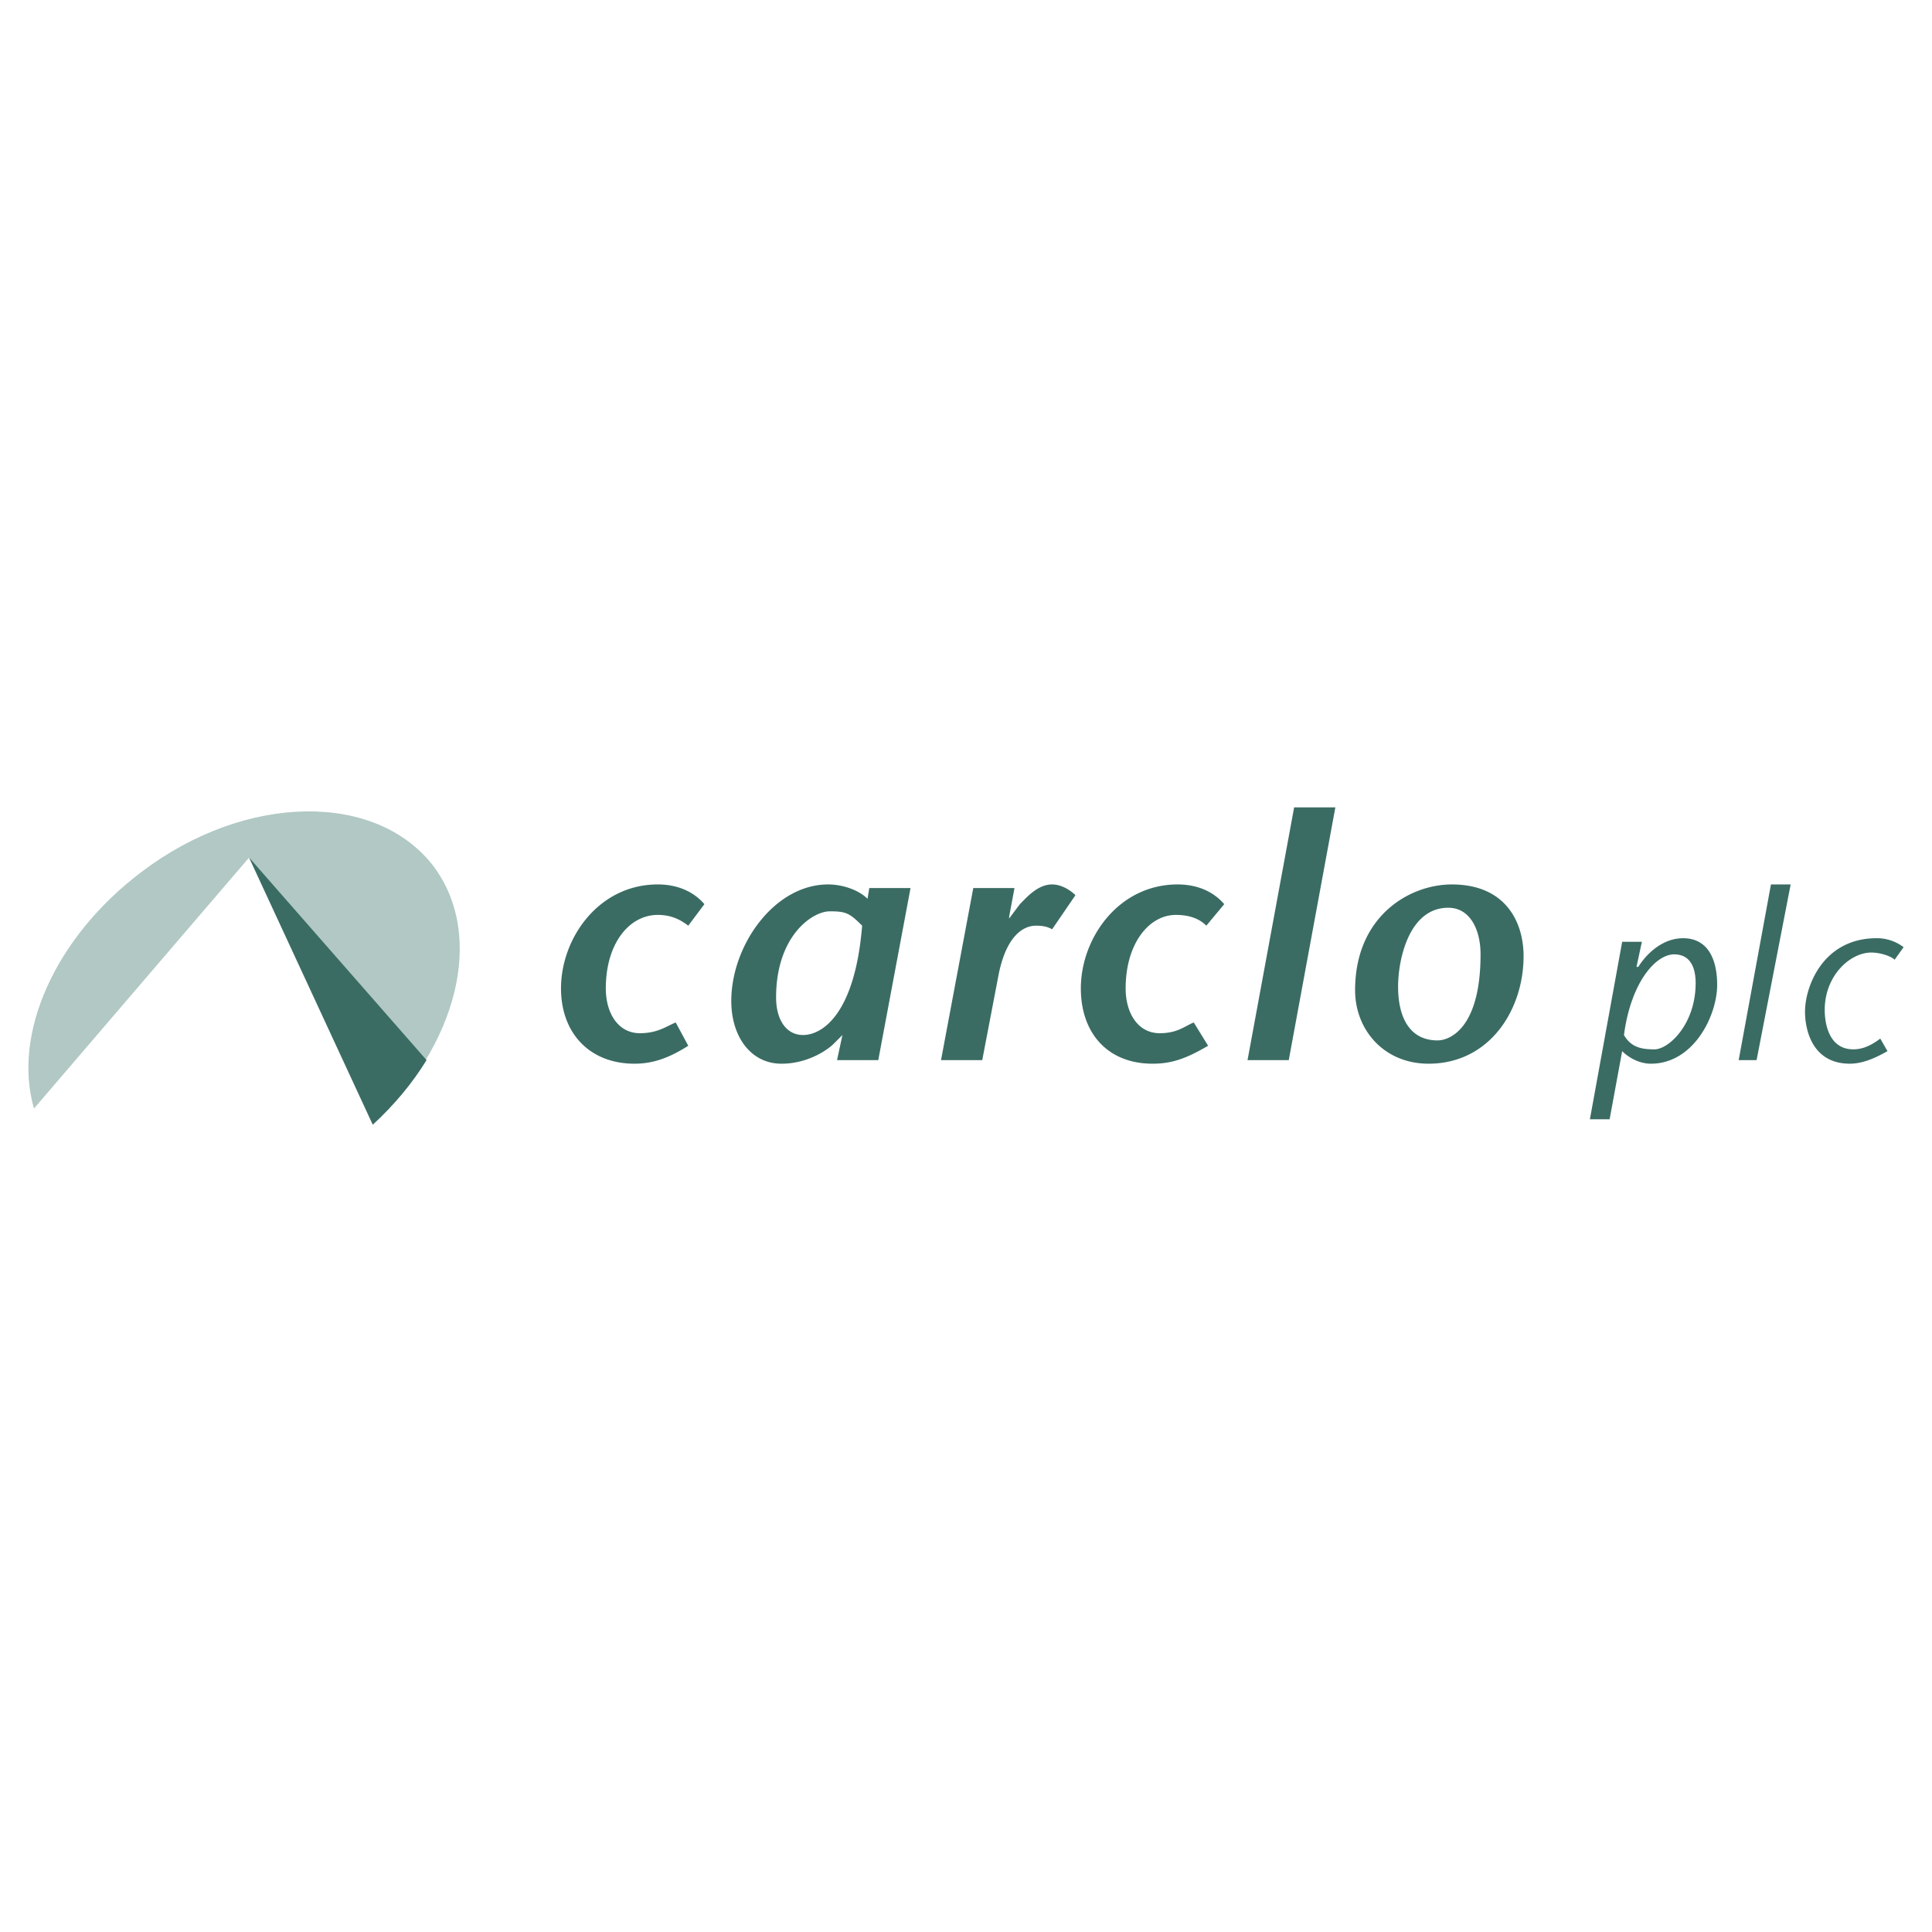 <svg xmlns="http://www.w3.org/2000/svg" width="2500" height="2500" viewBox="0 0 192.756 192.756"><g fill-rule="evenodd" clip-rule="evenodd"><path fill="#fff" d="M0 0h192.756v192.756H0V0z"/><path fill="#fff" d="M37.193 112.205l-33.801-1.609 21.461-25.217 12.34 26.826z"/><path d="M67.417 102.012c-.894.357-1.788 1.072-3.577 1.072-2.146 0-3.398-1.967-3.398-4.471 0-4.471 2.325-7.332 5.187-7.332 1.431 0 2.325.537 3.04 1.073l1.609-2.146c-1.073-1.252-2.682-1.968-4.649-1.968-5.902 0-9.657 5.365-9.657 10.373 0 4.471 2.861 7.512 7.332 7.512 1.789 0 3.398-.537 5.365-1.789l-1.252-2.324zM90.844 88.599h-4.113l-.179 1.073c-.894-.894-2.503-1.431-3.934-1.431-5.365 0-9.658 6.081-9.658 11.625 0 3.578 1.968 6.26 5.008 6.26 2.683 0 4.65-1.432 5.186-1.967l.895-.895-.537 2.504h4.113l3.219-17.169zm-4.828 3.755c-.716 8.763-3.935 10.909-5.902 10.909-1.61 0-2.683-1.432-2.683-3.756 0-6.081 3.577-8.584 5.365-8.584 1.611 0 1.968.179 3.22 1.431zM101.217 88.599h-4.113l-3.218 17.169h4.113l1.609-8.406c.715-3.755 2.324-5.007 3.756-5.007.895 0 1.252.179 1.609.357l2.324-3.398c-.535-.536-1.43-1.073-2.324-1.073-1.43 0-2.504 1.252-3.219 1.968l-1.072 1.431v-.18l.535-2.861zM119.102 102.012c-.895.357-1.609 1.072-3.398 1.072-2.146 0-3.398-1.967-3.398-4.471 0-4.471 2.326-7.332 5.008-7.332 1.609 0 2.504.537 3.041 1.073l1.787-2.146c-1.072-1.252-2.682-1.968-4.648-1.968-5.902 0-9.658 5.365-9.658 10.373 0 4.471 2.684 7.512 7.154 7.512 1.967 0 3.396-.537 5.543-1.789l-1.431-2.324zM128.58 105.768l4.649-25.217h-4.112l-4.65 25.217h4.113zM142.529 106.125c6.08 0 9.479-5.365 9.479-10.73 0-3.398-1.789-7.154-7.154-7.154-4.291 0-9.656 3.219-9.656 10.552-.001 3.934 2.861 7.332 7.331 7.332zm.895-2.324c-2.684 0-3.936-2.146-3.936-5.365 0-2.683 1.074-7.87 5.008-7.87 2.146 0 3.219 2.146 3.219 4.649 0 7.334-3.039 8.586-4.291 8.586zM162.023 103.264c.715-5.365 3.219-8.048 5.006-8.048 1.789 0 2.146 1.611 2.146 2.863 0 4.111-2.682 6.615-4.113 6.615-1.251-.001-2.324-.178-3.039-1.43zm1.788-9.3h-1.967l-3.219 17.704h1.967l1.252-6.795c.715.715 1.789 1.252 2.861 1.252 4.293 0 6.617-4.828 6.617-7.869 0-2.503-.895-4.65-3.398-4.65-1.967 0-3.576 1.431-4.471 2.861h-.18l.538-2.503zM175.256 105.768l3.398-17.527h-1.966l-3.219 17.527h1.787zM187.596 103.621c-.715.537-1.609 1.072-2.682 1.072-2.504 0-2.861-2.682-2.861-3.934 0-3.398 2.504-5.723 4.65-5.723.893 0 1.967.358 2.324.716l.895-1.252a4.394 4.394 0 0 0-2.684-.895c-5.365 0-7.152 4.83-7.152 7.333 0 1.787.715 5.186 4.471 5.186 1.252 0 2.504-.537 3.756-1.252l-.717-1.251z" fill="#3a6c64"/><path d="M24.853 85.558L3.392 110.596c-2.146-7.332 1.967-16.99 10.73-23.606 10.373-7.869 23.428-8.048 29.151-.537 5.186 6.975 2.325 17.883-6.081 25.752L24.853 85.558z" fill="#b1c8c4"/><path d="M42.558 105.768c-1.431 2.324-3.219 4.471-5.365 6.438l-12.34-26.647 17.705 20.209z" fill="#3a6c64"/></g></svg>